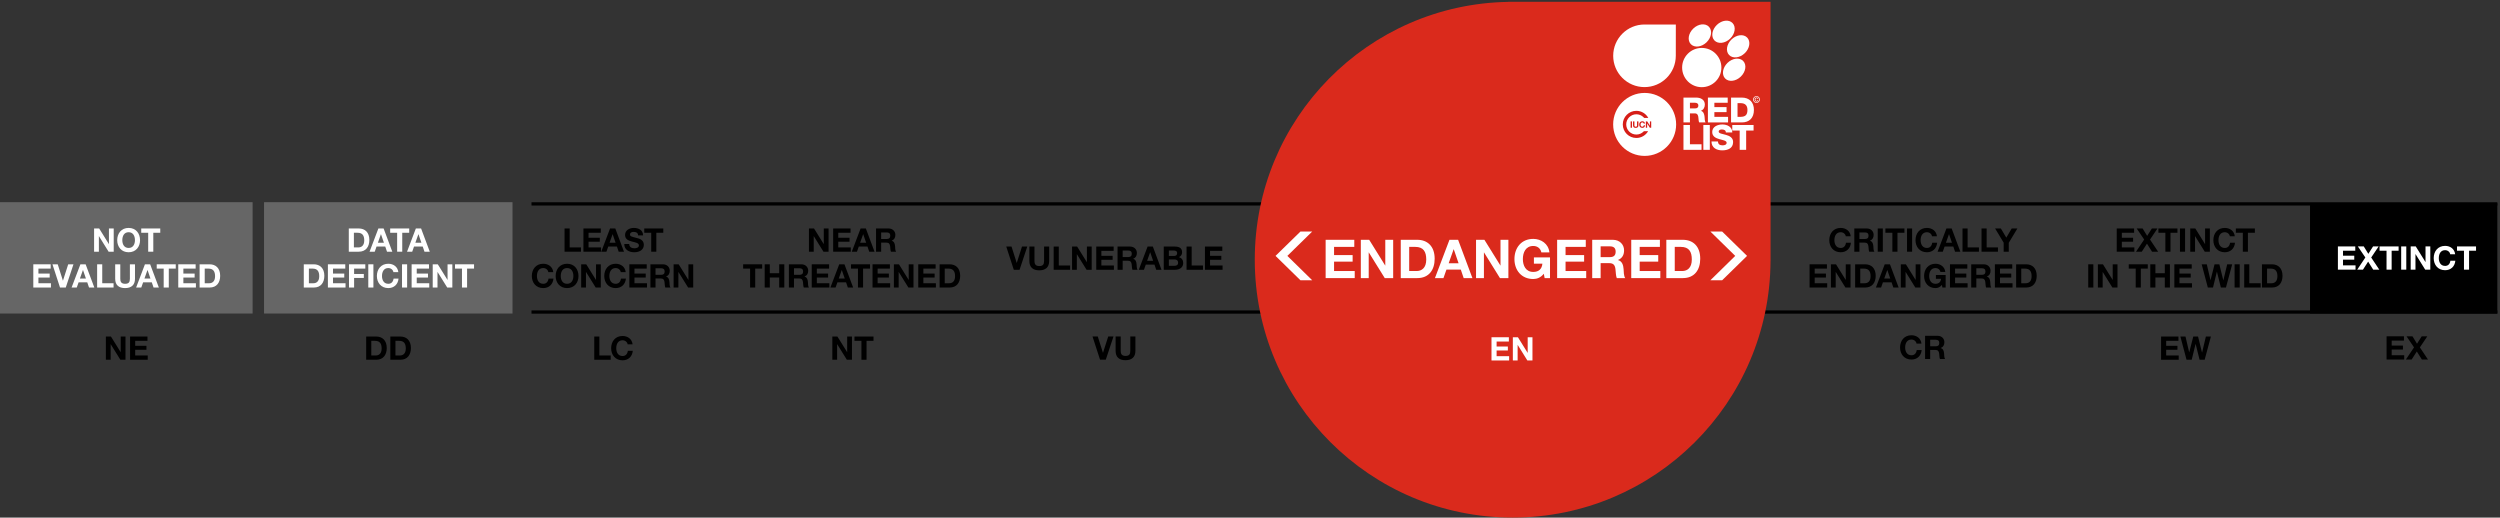 <?xml version="1.0" encoding="UTF-8"?>
<svg width="768px" height="159px" viewBox="0 0 768 159" version="1.1" xmlns="http://www.w3.org/2000/svg" xmlns:xlink="http://www.w3.org/1999/xlink">
    <rect x="0" y="0" width="768" height="159" fill="#333333" stroke="none"/>
    <!-- Generator: Sketch 40.3 (33839) - http://www.bohemiancoding.com/sketch -->
    <title>category-scale_en</title>
    <desc>Created with Sketch.</desc>
    <defs></defs>
    <g id="Page-1" stroke="none" stroke-width="1" fill="none" fill-rule="evenodd">
        <g id="category-scale_en">
            <polyline id="Fill-1" fill="#000000" points="650.258 70.187 655.595 70.187 655.595 71.506 651.827 71.506 651.827 73.036 655.285 73.036 655.285 74.255 651.827 74.255 651.827 76.004 655.675 76.004 655.675 77.323 650.258 77.323 650.258 70.187"></polyline>
            <polyline id="Fill-2" fill="#000000" points="658.687 73.585 656.388 70.187 658.207 70.187 659.606 72.466 661.056 70.187 662.774 70.187 660.485 73.595 662.975 77.323 661.105 77.323 659.546 74.854 657.957 77.323 656.188 77.323 658.687 73.585"></polyline>
            <polyline id="Fill-3" fill="#000000" points="665.204 71.506 663.065 71.506 663.065 70.187 668.912 70.187 668.912 71.506 666.773 71.506 666.773 77.323 665.204 77.323 665.204 71.506"></polyline>
            <polygon id="Fill-4" fill="#000000" points="669.685 77.323 671.254 77.323 671.254 70.187 669.685 70.187"></polygon>
            <polyline id="Fill-5" fill="#000000" points="672.844 70.187 674.403 70.187 677.382 74.975 677.401 74.975 677.401 70.187 678.871 70.187 678.871 77.323 677.302 77.323 674.333 72.546 674.313 72.546 674.313 77.323 672.844 77.323 672.844 70.187"></polyline>
            <path d="M685.012,72.586 C684.911,71.877 684.231,71.337 683.452,71.337 C682.043,71.337 681.514,72.536 681.514,73.785 C681.514,74.975 682.043,76.174 683.452,76.174 C684.412,76.174 684.951,75.514 685.071,74.575 L686.591,74.575 C686.431,76.354 685.201,77.493 683.452,77.493 C681.243,77.493 679.944,75.844 679.944,73.785 C679.944,71.666 681.243,70.017 683.452,70.017 C685.021,70.017 686.341,70.937 686.53,72.586 L685.012,72.586" id="Fill-6" fill="#000000"></path>
            <polyline id="Fill-7" fill="#000000" points="688.993 71.506 686.854 71.506 686.854 70.187 692.701 70.187 692.701 71.506 690.563 71.506 690.563 77.323 688.993 77.323 688.993 71.506"></polyline>
            <polygon id="Fill-8" fill="#000000" points="641.508 88.331 643.077 88.331 643.077 81.195 641.508 81.195"></polygon>
            <polyline id="Fill-9" fill="#000000" points="644.468 81.195 646.027 81.195 649.006 85.982 649.025 85.982 649.025 81.195 650.494 81.195 650.494 88.331 648.926 88.331 645.957 83.554 645.938 83.554 645.938 88.331 644.468 88.331 644.468 81.195"></polyline>
            <polyline id="Fill-10" fill="#000000" points="656.091 82.514 653.952 82.514 653.952 81.195 659.799 81.195 659.799 82.514 657.66 82.514 657.66 88.331 656.091 88.331 656.091 82.514"></polyline>
            <polyline id="Fill-11" fill="#000000" points="660.571 81.195 662.141 81.195 662.141 83.934 665.029 83.934 665.029 81.195 666.598 81.195 666.598 88.331 665.029 88.331 665.029 85.253 662.141 85.253 662.141 88.331 660.571 88.331 660.571 81.195"></polyline>
            <polyline id="Fill-12" fill="#000000" points="667.961 81.195 673.298 81.195 673.298 82.514 669.53 82.514 669.53 84.043 672.988 84.043 672.988 85.263 669.53 85.263 669.53 87.012 673.378 87.012 673.378 88.331 667.961 88.331 667.961 81.195"></polyline>
            <polyline id="Fill-13" fill="#000000" points="683.813 88.331 682.253 88.331 681.044 83.474 681.023 83.474 679.834 88.331 678.245 88.331 676.356 81.195 677.926 81.195 679.055 86.053 679.074 86.053 680.314 81.195 681.783 81.195 683.003 86.112 683.022 86.112 684.191 81.195 685.731 81.195 683.813 88.331"></polyline>
            <polygon id="Fill-14" fill="#000000" points="686.466 88.331 688.035 88.331 688.035 81.195 686.466 81.195"></polygon>
            <polyline id="Fill-15" fill="#000000" points="689.422 81.195 690.991 81.195 690.991 87.012 694.47 87.012 694.47 88.331 689.422 88.331 689.422 81.195"></polyline>
            <path d="M696.441,87.012 L697.841,87.012 C698.75,87.012 699.619,86.452 699.619,84.873 C699.619,83.434 699.12,82.514 697.561,82.514 L696.441,82.514 L696.441,87.012 L696.441,87.012 Z M694.872,81.195 L697.95,81.195 C699.8,81.195 701.188,82.354 701.188,84.723 C701.188,86.792 700.129,88.331 697.95,88.331 L694.872,88.331 L694.872,81.195 L694.872,81.195 Z" id="Fill-16" fill="#000000"></path>
            <polyline id="Fill-17" fill="#000000" points="663.883 103.383 669.22 103.383 669.22 104.702 665.452 104.702 665.452 106.231 668.91 106.231 668.91 107.45 665.452 107.45 665.452 109.199 669.3 109.199 669.3 110.519 663.883 110.519 663.883 103.383"></polyline>
            <polyline id="Fill-18" fill="#000000" points="677.27 110.519 675.71 110.519 674.501 105.661 674.48 105.661 673.291 110.519 671.702 110.519 669.813 103.383 671.383 103.383 672.512 108.24 672.531 108.24 673.771 103.383 675.24 103.383 676.46 108.3 676.479 108.3 677.648 103.383 679.188 103.383 677.27 110.519"></polyline>
            <path d="M163.276,95.857 L767.183,95.857 M163.275,62.635 L767.183,62.635" id="Stroke-19" stroke="#000000"></path>
            <polyline id="Fill-21" fill="#000000" points="313.209 82.878 311.44 82.878 309.121 75.742 310.74 75.742 312.33 80.76 312.35 80.76 313.958 75.742 315.578 75.742 313.209 82.878"></polyline>
            <path d="M322.307,80.18 C322.307,82.108 321.168,83.048 319.259,83.048 C317.34,83.048 316.221,82.118 316.221,80.18 L316.221,75.742 L317.79,75.742 L317.79,80.18 C317.79,80.959 317.99,81.729 319.259,81.729 C320.378,81.729 320.738,81.238 320.738,80.18 L320.738,75.742 L322.307,75.742 L322.307,80.18" id="Fill-22" fill="#000000"></path>
            <polyline id="Fill-23" fill="#000000" points="323.688 75.742 325.257 75.742 325.257 81.559 328.735 81.559 328.735 82.878 323.688 82.878 323.688 75.742"></polyline>
            <polyline id="Fill-24" fill="#000000" points="329.337 75.742 330.896 75.742 333.875 80.529 333.895 80.529 333.895 75.742 335.364 75.742 335.364 82.878 333.795 82.878 330.827 78.101 330.807 78.101 330.807 82.878 329.337 82.878 329.337 75.742"></polyline>
            <polyline id="Fill-25" fill="#000000" points="336.773 75.742 342.111 75.742 342.111 77.061 338.343 77.061 338.343 78.59 341.801 78.59 341.801 79.81 338.343 79.81 338.343 81.559 342.19 81.559 342.19 82.878 336.773 82.878 336.773 75.742"></polyline>
            <path d="M344.883,78.97 L346.602,78.97 C347.301,78.97 347.681,78.67 347.681,77.951 C347.681,77.261 347.301,76.961 346.602,76.961 L344.883,76.961 L344.883,78.97 L344.883,78.97 Z M343.313,75.742 L347.162,75.742 C348.441,75.742 349.25,76.631 349.25,77.711 C349.25,78.55 348.911,79.18 348.121,79.5 L348.121,79.52 C348.891,79.72 349.11,80.469 349.161,81.189 C349.19,81.639 349.181,82.479 349.46,82.878 L347.891,82.878 C347.701,82.428 347.721,81.738 347.641,81.169 C347.531,80.42 347.242,80.09 346.452,80.09 L344.883,80.09 L344.883,82.878 L343.313,82.878 L343.313,75.742 L343.313,75.742 Z" id="Fill-26" fill="#000000"></path>
            <path d="M352.393,80.119 L354.241,80.119 L353.342,77.501 L353.322,77.501 L352.393,80.119 L352.393,80.119 Z M352.542,75.742 L354.151,75.742 L356.82,82.878 L355.191,82.878 L354.651,81.289 L351.982,81.289 L351.423,82.878 L349.834,82.878 L352.542,75.742 L352.542,75.742 Z" id="Fill-27" fill="#000000"></path>
            <path d="M359.073,81.658 L360.752,81.658 C361.372,81.658 361.911,81.459 361.911,80.719 C361.911,79.99 361.451,79.7 360.782,79.7 L359.073,79.7 L359.073,81.658 L359.073,81.658 Z M359.073,78.63 L360.662,78.63 C361.211,78.63 361.621,78.38 361.621,77.781 C361.621,77.101 361.102,76.961 360.542,76.961 L359.073,76.961 L359.073,78.63 L359.073,78.63 Z M357.503,75.742 L360.862,75.742 C362.221,75.742 363.141,76.182 363.141,77.511 C363.141,78.211 362.791,78.7 362.171,79 C363.041,79.25 363.48,79.919 363.48,80.809 C363.48,82.258 362.251,82.878 360.962,82.878 L357.503,82.878 L357.503,75.742 L357.503,75.742 Z" id="Fill-28" fill="#000000"></path>
            <polyline id="Fill-29" fill="#000000" points="364.508 75.742 366.077 75.742 366.077 81.559 369.555 81.559 369.555 82.878 364.508 82.878 364.508 75.742"></polyline>
            <polyline id="Fill-30" fill="#000000" points="370.158 75.742 375.495 75.742 375.495 77.061 371.727 77.061 371.727 78.59 375.185 78.59 375.185 79.81 371.727 79.81 371.727 81.559 375.575 81.559 375.575 82.878 370.158 82.878 370.158 75.742"></polyline>
            <polyline id="Fill-31" fill="#000000" points="339.701 110.487 337.932 110.487 335.613 103.352 337.232 103.352 338.822 108.368 338.842 108.368 340.451 103.352 342.07 103.352 339.701 110.487"></polyline>
            <path d="M348.799,107.789 C348.799,109.718 347.66,110.657 345.751,110.657 C343.832,110.657 342.713,109.728 342.713,107.789 L342.713,103.352 L344.282,103.352 L344.282,107.789 C344.282,108.568 344.482,109.338 345.751,109.338 C346.871,109.338 347.23,108.849 347.23,107.789 L347.23,103.352 L348.799,103.352 L348.799,107.789" id="Fill-32" fill="#000000"></path>
            <polygon id="Fill-33" fill="#000000" points="709.64 96.305 767.183 96.305 767.183 62.424 709.64 62.424"></polygon>
            <polygon id="Fill-34" fill="#666666" points="81.118 96.314 157.441 96.314 157.441 62.109 81.118 62.109"></polygon>
            <path d="M108.718,76.004 L110.117,76.004 C111.026,76.004 111.896,75.444 111.896,73.865 C111.896,72.426 111.396,71.506 109.837,71.506 L108.718,71.506 L108.718,76.004 L108.718,76.004 Z M107.148,70.187 L110.227,70.187 C112.076,70.187 113.465,71.347 113.465,73.715 C113.465,75.784 112.406,77.323 110.227,77.323 L107.148,77.323 L107.148,70.187 L107.148,70.187 Z" id="Fill-35" fill="#FFFFFF"></path>
            <path d="M116.088,74.565 L117.937,74.565 L117.037,71.946 L117.017,71.946 L116.088,74.565 L116.088,74.565 Z M116.238,70.187 L117.847,70.187 L120.515,77.323 L118.886,77.323 L118.347,75.734 L115.678,75.734 L115.118,77.323 L113.529,77.323 L116.238,70.187 L116.238,70.187 Z" id="Fill-36" fill="#FFFFFF"></path>
            <polyline id="Fill-37" fill="#FFFFFF" points="122.001 71.506 119.862 71.506 119.862 70.187 125.709 70.187 125.709 71.506 123.57 71.506 123.57 77.323 122.001 77.323 122.001 71.506"></polyline>
            <path d="M127.601,74.565 L129.45,74.565 L128.55,71.946 L128.53,71.946 L127.601,74.565 L127.601,74.565 Z M127.751,70.187 L129.36,70.187 L132.028,77.323 L130.399,77.323 L129.86,75.734 L127.191,75.734 L126.631,77.323 L125.042,77.323 L127.751,70.187 L127.751,70.187 Z" id="Fill-38" fill="#FFFFFF"></path>
            <path d="M94.89,87.012 L96.289,87.012 C97.198,87.012 98.068,86.452 98.068,84.873 C98.068,83.434 97.568,82.514 96.009,82.514 L94.89,82.514 L94.89,87.012 L94.89,87.012 Z M93.32,81.195 L96.399,81.195 C98.248,81.195 99.637,82.354 99.637,84.723 C99.637,86.792 98.578,88.331 96.399,88.331 L93.32,88.331 L93.32,81.195 L93.32,81.195 Z" id="Fill-39" fill="#FFFFFF"></path>
            <polyline id="Fill-40" fill="#FFFFFF" points="100.73 81.195 106.068 81.195 106.068 82.514 102.3 82.514 102.3 84.043 105.758 84.043 105.758 85.263 102.3 85.263 102.3 87.012 106.147 87.012 106.147 88.331 100.73 88.331 100.73 81.195"></polyline>
            <polyline id="Fill-41" fill="#FFFFFF" points="107.21 81.195 112.228 81.195 112.228 82.514 108.78 82.514 108.78 84.164 111.768 84.164 111.768 85.383 108.78 85.383 108.78 88.331 107.21 88.331 107.21 81.195"></polyline>
            <polygon id="Fill-42" fill="#FFFFFF" points="113.14 88.331 114.709 88.331 114.709 81.195 113.14 81.195"></polygon>
            <path d="M120.847,83.594 C120.748,82.885 120.068,82.344 119.288,82.344 C117.879,82.344 117.349,83.543 117.349,84.793 C117.349,85.982 117.879,87.182 119.288,87.182 C120.248,87.182 120.788,86.521 120.907,85.582 L122.427,85.582 C122.267,87.361 121.037,88.501 119.288,88.501 C117.08,88.501 115.78,86.852 115.78,84.793 C115.78,82.674 117.08,81.025 119.288,81.025 C120.857,81.025 122.177,81.944 122.367,83.594 L120.847,83.594" id="Fill-43" fill="#FFFFFF"></path>
            <polygon id="Fill-44" fill="#FFFFFF" points="123.5 88.331 125.069 88.331 125.069 81.195 123.5 81.195"></polygon>
            <polyline id="Fill-45" fill="#FFFFFF" points="126.45 81.195 131.788 81.195 131.788 82.514 128.02 82.514 128.02 84.043 131.478 84.043 131.478 85.263 128.02 85.263 128.02 87.012 131.867 87.012 131.867 88.331 126.45 88.331 126.45 81.195"></polyline>
            <polyline id="Fill-46" fill="#FFFFFF" points="132.93 81.195 134.489 81.195 137.468 85.982 137.488 85.982 137.488 81.195 138.957 81.195 138.957 88.331 137.388 88.331 134.419 83.554 134.399 83.554 134.399 88.331 132.93 88.331 132.93 81.195"></polyline>
            <polyline id="Fill-47" fill="#FFFFFF" points="141.919 82.514 139.78 82.514 139.78 81.195 145.627 81.195 145.627 82.514 143.488 82.514 143.488 88.331 141.919 88.331 141.919 82.514"></polyline>
            <path d="M114.062,109.199 L115.461,109.199 C116.37,109.199 117.24,108.64 117.24,107.061 C117.24,105.621 116.74,104.702 115.181,104.702 L114.062,104.702 L114.062,109.199 L114.062,109.199 Z M112.492,103.383 L115.571,103.383 C117.419,103.383 118.809,104.542 118.809,106.91 C118.809,108.98 117.75,110.519 115.571,110.519 L112.492,110.519 L112.492,103.383 L112.492,103.383 Z" id="Fill-48" fill="#000000"></path>
            <path d="M121.481,109.199 L122.881,109.199 C123.79,109.199 124.66,108.64 124.66,107.061 C124.66,105.621 124.16,104.702 122.601,104.702 L121.481,104.702 L121.481,109.199 L121.481,109.199 Z M119.912,103.383 L122.991,103.383 C124.839,103.383 126.229,104.542 126.229,106.91 C126.229,108.98 125.169,110.519 122.991,110.519 L119.912,110.519 L119.912,103.383 L119.912,103.383 Z" id="Fill-49" fill="#000000"></path>
            <polygon id="Fill-50" fill="#666666" points="0 96.314 77.599 96.314 77.599 62.109 0 62.109"></polygon>
            <polyline id="Fill-51" fill="#FFFFFF" points="28.906 70.187 30.465 70.187 33.444 74.975 33.464 74.975 33.464 70.187 34.933 70.187 34.933 77.323 33.364 77.323 30.396 72.546 30.375 72.546 30.375 77.323 28.906 77.323 28.906 70.187"></polyline>
            <path d="M39.515,76.174 C40.924,76.174 41.454,74.975 41.454,73.785 C41.454,72.536 40.924,71.337 39.515,71.337 C38.105,71.337 37.576,72.536 37.576,73.785 C37.576,74.975 38.105,76.174 39.515,76.174 L39.515,76.174 Z M39.515,70.017 C41.724,70.017 43.023,71.666 43.023,73.785 C43.023,75.844 41.724,77.493 39.515,77.493 C37.306,77.493 36.007,75.844 36.007,73.785 C36.007,71.666 37.306,70.017 39.515,70.017 L39.515,70.017 Z" id="Fill-52" fill="#FFFFFF"></path>
            <polyline id="Fill-53" fill="#FFFFFF" points="45.524 71.506 43.386 71.506 43.386 70.187 49.232 70.187 49.232 71.506 47.094 71.506 47.094 77.323 45.524 77.323 45.524 71.506"></polyline>
            <polyline id="Fill-54" fill="#FFFFFF" points="10.234 81.195 15.572 81.195 15.572 82.514 11.804 82.514 11.804 84.043 15.262 84.043 15.262 85.263 11.804 85.263 11.804 87.012 15.651 87.012 15.651 88.331 10.234 88.331 10.234 81.195"></polyline>
            <polyline id="Fill-55" fill="#FFFFFF" points="20.203 88.331 18.434 88.331 16.115 81.195 17.734 81.195 19.323 86.213 19.343 86.213 20.952 81.195 22.571 81.195 20.203 88.331"></polyline>
            <path d="M24.549,85.572 L26.398,85.572 L25.499,82.954 L25.478,82.954 L24.549,85.572 L24.549,85.572 Z M24.699,81.195 L26.308,81.195 L28.977,88.331 L27.348,88.331 L26.808,86.742 L24.14,86.742 L23.58,88.331 L21.991,88.331 L24.699,81.195 L24.699,81.195 Z" id="Fill-56" fill="#FFFFFF"></path>
            <polyline id="Fill-57" fill="#FFFFFF" points="29.84 81.195 31.409 81.195 31.409 87.012 34.887 87.012 34.887 88.331 29.84 88.331 29.84 81.195"></polyline>
            <path d="M41.471,85.633 C41.471,87.562 40.331,88.501 38.422,88.501 C36.503,88.501 35.384,87.571 35.384,85.633 L35.384,81.195 L36.954,81.195 L36.954,85.633 C36.954,86.412 37.153,87.182 38.422,87.182 C39.542,87.182 39.902,86.691 39.902,85.633 L39.902,81.195 L41.471,81.195 L41.471,85.633" id="Fill-58" fill="#FFFFFF"></path>
            <path d="M44.373,85.572 L46.222,85.572 L45.323,82.954 L45.303,82.954 L44.373,85.572 L44.373,85.572 Z M44.523,81.195 L46.132,81.195 L48.801,88.331 L47.172,88.331 L46.632,86.742 L43.964,86.742 L43.404,88.331 L41.815,88.331 L44.523,81.195 L44.523,81.195 Z" id="Fill-59" fill="#FFFFFF"></path>
            <polyline id="Fill-60" fill="#FFFFFF" points="50.282 82.514 48.144 82.514 48.144 81.195 53.99 81.195 53.99 82.514 51.852 82.514 51.852 88.331 50.282 88.331 50.282 82.514"></polyline>
            <polyline id="Fill-61" fill="#FFFFFF" points="54.763 81.195 60.101 81.195 60.101 82.514 56.332 82.514 56.332 84.043 59.79 84.043 59.79 85.263 56.332 85.263 56.332 87.012 60.18 87.012 60.18 88.331 54.763 88.331 54.763 81.195"></polyline>
            <path d="M62.89,87.012 L64.289,87.012 C65.198,87.012 66.068,86.452 66.068,84.873 C66.068,83.434 65.568,82.514 64.009,82.514 L62.89,82.514 L62.89,87.012 L62.89,87.012 Z M61.32,81.195 L64.399,81.195 C66.248,81.195 67.637,82.354 67.637,84.723 C67.637,86.792 66.578,88.331 64.399,88.331 L61.32,88.331 L61.32,81.195 L61.32,81.195 Z" id="Fill-62" fill="#FFFFFF"></path>
            <polyline id="Fill-63" fill="#000000" points="32.523 103.383 34.082 103.383 37.061 108.17 37.081 108.17 37.081 103.383 38.55 103.383 38.55 110.519 36.981 110.519 34.013 105.741 33.993 105.741 33.993 110.519 32.523 110.519 32.523 103.383"></polyline>
            <polyline id="Fill-64" fill="#000000" points="39.963 103.383 45.301 103.383 45.301 104.702 41.533 104.702 41.533 106.231 44.991 106.231 44.991 107.45 41.533 107.45 41.533 109.199 45.38 109.199 45.38 110.519 39.963 110.519 39.963 103.383"></polyline>
            <polyline id="Fill-65" fill="#FFFFFF" points="718.203 75.703 723.54 75.703 723.54 77.022 719.772 77.022 719.772 78.551 723.23 78.551 723.23 79.77 719.772 79.77 719.772 81.52 723.62 81.52 723.62 82.839 718.203 82.839 718.203 75.703"></polyline>
            <polyline id="Fill-66" fill="#FFFFFF" points="726.632 79.101 724.333 75.703 726.152 75.703 727.552 77.981 729.001 75.703 730.72 75.703 728.431 79.111 730.92 82.839 729.051 82.839 727.491 80.37 725.902 82.839 724.134 82.839 726.632 79.101"></polyline>
            <polyline id="Fill-67" fill="#FFFFFF" points="733.142 77.022 731.003 77.022 731.003 75.703 736.85 75.703 736.85 77.022 734.711 77.022 734.711 82.839 733.142 82.839 733.142 77.022"></polyline>
            <polygon id="Fill-68" fill="#FFFFFF" points="737.643 82.839 739.212 82.839 739.212 75.703 737.643 75.703"></polygon>
            <polyline id="Fill-69" fill="#FFFFFF" points="740.563 75.703 742.122 75.703 745.101 80.49 745.12 80.49 745.12 75.703 746.59 75.703 746.59 82.839 745.021 82.839 742.052 78.062 742.032 78.062 742.032 82.839 740.563 82.839 740.563 75.703"></polyline>
            <path d="M752.7,78.102 C752.6,77.392 751.92,76.852 751.141,76.852 C749.731,76.852 749.202,78.051 749.202,79.301 C749.202,80.49 749.731,81.689 751.141,81.689 C752.101,81.689 752.64,81.029 752.76,80.09 L754.279,80.09 C754.119,81.869 752.89,83.009 751.141,83.009 C748.932,83.009 747.633,81.359 747.633,79.301 C747.633,77.182 748.932,75.533 751.141,75.533 C752.71,75.533 754.029,76.452 754.219,78.102 L752.7,78.102" id="Fill-70" fill="#FFFFFF"></path>
            <polyline id="Fill-71" fill="#FFFFFF" points="756.931 77.022 754.792 77.022 754.792 75.703 760.639 75.703 760.639 77.022 758.5 77.022 758.5 82.839 756.931 82.839 756.931 77.022"></polyline>
            <polyline id="Fill-72" fill="#000000" points="733.156 103.313 738.493 103.313 738.493 104.632 734.726 104.632 734.726 106.16 738.184 106.16 738.184 107.38 734.726 107.38 734.726 109.129 738.573 109.129 738.573 110.448 733.156 110.448 733.156 103.313"></polyline>
            <polyline id="Fill-73" fill="#000000" points="741.585 106.71 739.286 103.313 741.105 103.313 742.505 105.591 743.954 103.313 745.673 103.313 743.384 106.721 745.873 110.448 744.004 110.448 742.444 107.98 740.855 110.448 739.087 110.448 741.585 106.71"></polyline>
            <polyline id="Fill-74" fill="#000000" points="173.43 70.187 174.999 70.187 174.999 76.004 178.477 76.004 178.477 77.323 173.43 77.323 173.43 70.187"></polyline>
            <polyline id="Fill-75" fill="#000000" points="179.229 70.187 184.567 70.187 184.567 71.506 180.799 71.506 180.799 73.036 184.257 73.036 184.257 74.255 180.799 74.255 180.799 76.004 184.646 76.004 184.646 77.323 179.229 77.323 179.229 70.187"></polyline>
            <path d="M187.26,74.565 L189.109,74.565 L188.209,71.946 L188.189,71.946 L187.26,74.565 L187.26,74.565 Z M187.41,70.187 L189.019,70.187 L191.688,77.323 L190.059,77.323 L189.519,75.734 L186.851,75.734 L186.291,77.323 L184.702,77.323 L187.41,70.187 L187.41,70.187 Z" id="Fill-76" fill="#000000"></path>
            <path d="M193.301,74.955 C193.301,75.904 194.04,76.274 194.88,76.274 C195.429,76.274 196.269,76.114 196.269,75.384 C196.269,74.615 195.2,74.485 194.15,74.205 C193.091,73.925 192.021,73.515 192.021,72.176 C192.021,70.717 193.4,70.017 194.69,70.017 C196.179,70.017 197.548,70.667 197.548,72.316 L196.029,72.316 C195.979,71.457 195.37,71.237 194.62,71.237 C194.12,71.237 193.541,71.446 193.541,72.046 C193.541,72.596 193.88,72.666 195.669,73.125 C196.189,73.255 197.788,73.585 197.788,75.205 C197.788,76.514 196.759,77.493 194.82,77.493 C193.241,77.493 191.761,76.713 191.781,74.955 L193.301,74.955" id="Fill-77" fill="#000000"></path>
            <polyline id="Fill-78" fill="#000000" points="200.056 71.506 197.917 71.506 197.917 70.187 203.764 70.187 203.764 71.506 201.625 71.506 201.625 77.323 200.056 77.323 200.056 71.506"></polyline>
            <path d="M168.445,83.594 C168.345,82.885 167.666,82.344 166.886,82.344 C165.477,82.344 164.947,83.543 164.947,84.793 C164.947,85.982 165.477,87.182 166.886,87.182 C167.845,87.182 168.385,86.521 168.505,85.582 L170.024,85.582 C169.864,87.361 168.635,88.501 166.886,88.501 C164.677,88.501 163.378,86.852 163.378,84.793 C163.378,82.674 164.677,81.025 166.886,81.025 C168.455,81.025 169.774,81.944 169.964,83.594 L168.445,83.594" id="Fill-79" fill="#000000"></path>
            <path d="M174.206,87.182 C175.615,87.182 176.145,85.982 176.145,84.793 C176.145,83.543 175.615,82.344 174.206,82.344 C172.796,82.344 172.267,83.543 172.267,84.793 C172.267,85.982 172.796,87.182 174.206,87.182 L174.206,87.182 Z M174.206,81.025 C176.415,81.025 177.714,82.674 177.714,84.793 C177.714,86.852 176.415,88.501 174.206,88.501 C171.997,88.501 170.698,86.852 170.698,84.793 C170.698,82.674 171.997,81.025 174.206,81.025 L174.206,81.025 Z" id="Fill-80" fill="#000000"></path>
            <polyline id="Fill-81" fill="#000000" points="178.539 81.195 180.098 81.195 183.077 85.982 183.097 85.982 183.097 81.195 184.566 81.195 184.566 88.331 182.997 88.331 180.028 83.554 180.008 83.554 180.008 88.331 178.539 88.331 178.539 81.195"></polyline>
            <path d="M190.696,83.594 C190.597,82.885 189.917,82.344 189.137,82.344 C187.728,82.344 187.198,83.543 187.198,84.793 C187.198,85.982 187.728,87.182 189.137,87.182 C190.097,87.182 190.637,86.521 190.756,85.582 L192.276,85.582 C192.116,87.361 190.886,88.501 189.137,88.501 C186.929,88.501 185.629,86.852 185.629,84.793 C185.629,82.674 186.929,81.025 189.137,81.025 C190.707,81.025 192.026,81.944 192.216,83.594 L190.696,83.594" id="Fill-82" fill="#000000"></path>
            <polyline id="Fill-83" fill="#000000" points="193.339 81.195 198.676 81.195 198.676 82.514 194.908 82.514 194.908 84.043 198.366 84.043 198.366 85.263 194.908 85.263 194.908 87.012 198.756 87.012 198.756 88.331 193.339 88.331 193.339 81.195"></polyline>
            <path d="M201.378,84.424 L203.098,84.424 C203.797,84.424 204.177,84.123 204.177,83.404 C204.177,82.715 203.797,82.414 203.098,82.414 L201.378,82.414 L201.378,84.424 L201.378,84.424 Z M199.809,81.195 L203.657,81.195 C204.937,81.195 205.746,82.084 205.746,83.164 C205.746,84.004 205.406,84.633 204.617,84.953 L204.617,84.973 C205.386,85.173 205.606,85.922 205.656,86.643 C205.686,87.092 205.676,87.932 205.956,88.331 L204.387,88.331 C204.197,87.881 204.217,87.191 204.137,86.622 C204.027,85.873 203.737,85.543 202.948,85.543 L201.378,85.543 L201.378,88.331 L199.809,88.331 L199.809,81.195 L199.809,81.195 Z" id="Fill-84" fill="#000000"></path>
            <polyline id="Fill-85" fill="#000000" points="206.93 81.195 208.489 81.195 211.467 85.982 211.487 85.982 211.487 81.195 212.957 81.195 212.957 88.331 211.387 88.331 208.419 83.554 208.399 83.554 208.399 88.331 206.93 88.331 206.93 81.195"></polyline>
            <polyline id="Fill-86" fill="#000000" points="182.555 103.383 184.124 103.383 184.124 109.199 187.602 109.199 187.602 110.519 182.555 110.519 182.555 103.383"></polyline>
            <path d="M192.812,105.781 C192.712,105.071 192.033,104.532 191.253,104.532 C189.844,104.532 189.314,105.731 189.314,106.981 C189.314,108.17 189.844,109.369 191.253,109.369 C192.212,109.369 192.752,108.71 192.872,107.771 L194.392,107.771 C194.231,109.549 193.002,110.689 191.253,110.689 C189.044,110.689 187.745,109.039 187.745,106.981 C187.745,104.861 189.044,103.213 191.253,103.213 C192.822,103.213 194.142,104.132 194.332,105.781 L192.812,105.781" id="Fill-87" fill="#000000"></path>
            <polyline id="Fill-88" fill="#000000" points="248.508 70.187 250.067 70.187 253.045 74.975 253.065 74.975 253.065 70.187 254.535 70.187 254.535 77.323 252.965 77.323 249.997 72.546 249.977 72.546 249.977 77.323 248.508 77.323 248.508 70.187"></polyline>
            <polyline id="Fill-89" fill="#000000" points="255.948 70.187 261.285 70.187 261.285 71.506 257.517 71.506 257.517 73.036 260.975 73.036 260.975 74.255 257.517 74.255 257.517 76.004 261.365 76.004 261.365 77.323 255.948 77.323 255.948 70.187"></polyline>
            <path d="M264.229,74.565 L266.078,74.565 L265.178,71.946 L265.158,71.946 L264.229,74.565 L264.229,74.565 Z M264.379,70.187 L265.988,70.187 L268.656,77.323 L267.027,77.323 L266.488,75.734 L263.819,75.734 L263.259,77.323 L261.67,77.323 L264.379,70.187 L264.379,70.187 Z" id="Fill-90" fill="#000000"></path>
            <path d="M270.689,73.416 L272.408,73.416 C273.107,73.416 273.487,73.116 273.487,72.396 C273.487,71.707 273.107,71.406 272.408,71.406 L270.689,71.406 L270.689,73.416 L270.689,73.416 Z M269.12,70.187 L272.968,70.187 C274.247,70.187 275.057,71.077 275.057,72.156 C275.057,72.996 274.717,73.625 273.927,73.945 L273.927,73.965 C274.697,74.165 274.917,74.915 274.967,75.634 C274.997,76.084 274.986,76.923 275.267,77.323 L273.697,77.323 C273.507,76.874 273.527,76.184 273.447,75.614 C273.337,74.865 273.048,74.535 272.258,74.535 L270.689,74.535 L270.689,77.323 L269.12,77.323 L269.12,70.187 L269.12,70.187 Z" id="Fill-91" fill="#000000"></path>
            <polyline id="Fill-92" fill="#000000" points="230.431 82.514 228.292 82.514 228.292 81.195 234.139 81.195 234.139 82.514 232 82.514 232 88.331 230.431 88.331 230.431 82.514"></polyline>
            <polyline id="Fill-93" fill="#000000" points="234.912 81.195 236.481 81.195 236.481 83.934 239.369 83.934 239.369 81.195 240.938 81.195 240.938 88.331 239.369 88.331 239.369 85.253 236.481 85.253 236.481 88.331 234.912 88.331 234.912 81.195"></polyline>
            <path d="M243.913,84.424 L245.632,84.424 C246.332,84.424 246.711,84.123 246.711,83.404 C246.711,82.715 246.332,82.414 245.632,82.414 L243.913,82.414 L243.913,84.424 L243.913,84.424 Z M242.344,81.195 L246.192,81.195 C247.471,81.195 248.281,82.084 248.281,83.164 C248.281,84.004 247.941,84.633 247.151,84.953 L247.151,84.973 C247.921,85.173 248.141,85.922 248.191,86.643 C248.221,87.092 248.211,87.932 248.491,88.331 L246.921,88.331 C246.731,87.881 246.751,87.191 246.671,86.622 C246.562,85.873 246.272,85.543 245.482,85.543 L243.913,85.543 L243.913,88.331 L242.344,88.331 L242.344,81.195 L242.344,81.195 Z" id="Fill-94" fill="#000000"></path>
            <polyline id="Fill-95" fill="#000000" points="249.364 81.195 254.701 81.195 254.701 82.514 250.933 82.514 250.933 84.043 254.391 84.043 254.391 85.263 250.933 85.263 250.933 87.012 254.781 87.012 254.781 88.331 249.364 88.331 249.364 81.195"></polyline>
            <path d="M257.659,85.572 L259.507,85.572 L258.608,82.954 L258.588,82.954 L257.659,85.572 L257.659,85.572 Z M257.809,81.195 L259.417,81.195 L262.086,88.331 L260.457,88.331 L259.917,86.742 L257.249,86.742 L256.689,88.331 L255.1,88.331 L257.809,81.195 L257.809,81.195 Z" id="Fill-96" fill="#000000"></path>
            <polyline id="Fill-97" fill="#000000" points="263.568 82.514 261.43 82.514 261.43 81.195 267.276 81.195 267.276 82.514 265.138 82.514 265.138 88.331 263.568 88.331 263.568 82.514"></polyline>
            <polyline id="Fill-98" fill="#000000" points="268.039 81.195 273.376 81.195 273.376 82.514 269.608 82.514 269.608 84.043 273.066 84.043 273.066 85.263 269.608 85.263 269.608 87.012 273.456 87.012 273.456 88.331 268.039 88.331 268.039 81.195"></polyline>
            <polyline id="Fill-99" fill="#000000" points="274.599 81.195 276.158 81.195 279.137 85.982 279.157 85.982 279.157 81.195 280.626 81.195 280.626 88.331 279.057 88.331 276.088 83.554 276.068 83.554 276.068 88.331 274.599 88.331 274.599 81.195"></polyline>
            <polyline id="Fill-100" fill="#000000" points="282.089 81.195 287.426 81.195 287.426 82.514 283.658 82.514 283.658 84.043 287.116 84.043 287.116 85.263 283.658 85.263 283.658 87.012 287.506 87.012 287.506 88.331 282.089 88.331 282.089 81.195"></polyline>
            <path d="M290.218,87.012 L291.618,87.012 C292.527,87.012 293.396,86.452 293.396,84.873 C293.396,83.434 292.897,82.514 291.337,82.514 L290.218,82.514 L290.218,87.012 L290.218,87.012 Z M288.649,81.195 L291.728,81.195 C293.576,81.195 294.966,82.354 294.966,84.723 C294.966,86.792 293.906,88.331 291.728,88.331 L288.649,88.331 L288.649,81.195 L288.649,81.195 Z" id="Fill-101" fill="#000000"></path>
            <polyline id="Fill-102" fill="#000000" points="255.695 103.383 257.254 103.383 260.233 108.17 260.253 108.17 260.253 103.383 261.722 103.383 261.722 110.519 260.153 110.519 257.185 105.741 257.165 105.741 257.165 110.519 255.695 110.519 255.695 103.383"></polyline>
            <polyline id="Fill-103" fill="#000000" points="264.634 104.702 262.496 104.702 262.496 103.383 268.342 103.383 268.342 104.702 266.204 104.702 266.204 110.519 264.634 110.519 264.634 104.702"></polyline>
            <path d="M543.918,79.77 L543.918,0.543 L463.344,0.543 L463.344,0.577 C420.217,1.297 385.465,36.461 385.465,79.774 C385.465,123.531 420.938,159 464.688,159 C508.309,159 543.691,123.748 543.91,80.178 L543.918,80.178 L543.918,79.848 C543.918,79.823 543.92,79.799 543.92,79.774 C543.92,79.773 543.918,79.77 543.918,79.77" id="Fill-104" fill="#DA2A1C"></path>
            <path d="M517.161,29.976 L521.054,29.976 C522.4,29.976 523.727,30.585 523.727,32.125 C523.727,32.948 523.331,33.729 522.529,34.039 L522.529,34.061 C523.342,34.253 523.577,35.162 523.642,35.889 C523.662,36.209 523.694,37.333 523.962,37.61 L521.994,37.61 C521.823,37.353 521.791,36.605 521.77,36.392 C521.717,35.622 521.588,34.83 520.658,34.83 L519.15,34.83 L519.15,37.61 L517.161,37.61 L517.161,29.976 L517.161,29.976 Z M519.15,33.291 L520.818,33.291 C521.417,33.291 521.738,32.97 521.738,32.392 C521.738,31.826 521.289,31.569 520.732,31.569 L519.15,31.569 L519.15,33.291 L519.15,33.291 Z" id="Fill-105" fill="#FFFFFF"></path>
            <polyline id="Fill-106" fill="#FFFFFF" points="524.668 29.976 530.752 29.976 530.752 31.569 526.656 31.569 526.656 32.905 530.399 32.905 530.399 34.445 526.656 34.445 526.656 35.899 530.859 35.899 530.859 37.61 524.668 37.61 524.668 29.976"></polyline>
            <path d="M531.779,29.976 L535.062,29.976 C537.404,29.976 538.805,31.398 538.805,33.761 C538.805,36.263 537.383,37.61 535.062,37.61 L531.779,37.61 L531.779,29.976 L531.779,29.976 Z M533.768,35.899 L534.709,35.899 C536.217,35.867 536.815,35.279 536.815,33.75 C536.815,32.36 536.066,31.687 534.709,31.687 L533.768,31.687 L533.768,35.899 L533.768,35.899 Z" id="Fill-107" fill="#FFFFFF"></path>
            <polyline id="Fill-108" fill="#FFFFFF" points="517.161 38.395 519.15 38.395 519.15 44.319 522.711 44.319 522.711 46.029 517.161 46.029 517.161 38.395"></polyline>
            <polygon id="Fill-109" fill="#FFFFFF" points="523.268 46.029 525.256 46.029 525.256 38.395 523.268 38.395"></polygon>
            <path d="M527.758,43.463 C527.801,44.361 528.357,44.65 529.201,44.65 C529.801,44.65 530.421,44.437 530.421,43.87 C530.421,43.196 529.33,43.067 528.229,42.757 C527.138,42.447 525.994,41.956 525.994,40.555 C525.994,38.887 527.673,38.234 529.105,38.234 C530.624,38.234 532.153,38.972 532.164,40.694 L530.175,40.694 C530.207,39.999 529.555,39.774 528.945,39.774 C528.518,39.774 527.982,39.924 527.982,40.426 C527.982,41.015 529.084,41.122 530.196,41.432 C531.298,41.742 532.41,42.255 532.41,43.634 C532.41,45.57 530.763,46.19 529.084,46.19 C527.33,46.19 525.78,45.42 525.77,43.463 L527.758,43.463" id="Fill-110" fill="#FFFFFF"></path>
            <polyline id="Fill-111" fill="#FFFFFF" points="538.697 40.105 536.42 40.105 536.42 46.029 534.431 46.029 534.431 40.105 532.153 40.105 532.153 38.395 538.697 38.395 538.697 40.105"></polyline>
            <path d="M531.922,12.114 C530.389,13.595 530.06,15.739 531.186,16.905 C532.312,18.071 534.468,17.815 536,16.335 C537.532,14.855 537.862,12.71 536.735,11.545 C535.609,10.379 533.453,10.634 531.922,12.114" id="Fill-112" fill="#FFFFFF"></path>
            <path d="M530.695,19.311 C529.164,20.791 528.834,22.936 529.96,24.102 C531.087,25.268 533.241,25.013 534.773,23.532 C536.307,22.052 536.635,19.907 535.509,18.74 C534.384,17.575 532.229,17.831 530.695,19.311" id="Fill-113" fill="#FFFFFF"></path>
            <g id="Group-117" transform="translate(518, 6)" fill="#FFFFFF">
                <path d="M2.167,2.782 C0.635,4.263 0.306,6.407 1.432,7.574 C2.558,8.739 4.713,8.484 6.245,7.004 C7.777,5.523 8.106,3.378 6.98,2.212 C5.855,1.047 3.699,1.301 2.167,2.782" id="Fill-114"></path>
                <path d="M9.421,1.647 C7.889,3.127 7.559,5.271 8.684,6.437 C9.812,7.603 11.967,7.349 13.499,5.868 C15.031,4.388 15.36,2.242 14.233,1.077 C13.108,-0.089 10.953,0.167 9.421,1.647" id="Fill-116"></path>
            </g>
            <path d="M528.81,20.753 C528.81,24.082 526.109,26.782 522.779,26.782 C519.449,26.782 516.75,24.082 516.75,20.753 C516.75,17.423 519.449,14.723 522.779,14.723 C526.109,14.723 528.81,17.423 528.81,20.753" id="Fill-118" fill="#FFFFFF"></path>
            <path d="M514.805,17.142 C514.805,22.454 510.499,26.757 505.189,26.757 C499.879,26.757 495.574,22.454 495.574,17.142 C495.574,11.833 499.879,7.528 505.189,7.528 L514.816,7.528 L514.805,17.142" id="Fill-119" fill="#FFFFFF"></path>
            <path d="M514.91,38.222 C514.91,43.565 510.578,47.896 505.234,47.896 C499.893,47.896 495.561,43.565 495.561,38.222 C495.561,32.878 499.893,28.547 505.234,28.547 C510.578,28.547 514.91,32.878 514.91,38.222" id="Fill-120" fill="#FFFFFF"></path>
            <polygon id="Fill-121" fill="#D61D17" points="500.922 39.241 501.35 39.241 501.35 37.293 500.922 37.293"></polygon>
            <path d="M503.104,39.092 C502.957,39.221 502.753,39.285 502.493,39.285 C502.229,39.285 502.025,39.221 501.881,39.094 C501.736,38.966 501.664,38.77 501.664,38.504 L501.664,37.293 L502.092,37.293 L502.092,38.504 C502.092,38.557 502.097,38.609 502.105,38.66 C502.115,38.711 502.134,38.756 502.163,38.795 C502.192,38.834 502.232,38.866 502.284,38.89 C502.336,38.915 502.406,38.927 502.493,38.927 C502.646,38.927 502.752,38.893 502.81,38.825 C502.868,38.757 502.896,38.65 502.896,38.504 L502.896,37.293 L503.325,37.293 L503.325,38.504 C503.325,38.768 503.252,38.964 503.104,39.092" id="Fill-122" fill="#D61D17"></path>
            <path d="M504.889,37.812 C504.863,37.771 504.832,37.736 504.793,37.705 C504.755,37.674 504.712,37.65 504.664,37.633 C504.615,37.615 504.564,37.606 504.513,37.606 C504.416,37.606 504.334,37.625 504.267,37.663 C504.199,37.7 504.145,37.75 504.104,37.812 C504.062,37.875 504.031,37.947 504.012,38.027 C503.992,38.107 503.982,38.189 503.982,38.275 C503.982,38.357 503.992,38.437 504.012,38.514 C504.031,38.591 504.062,38.661 504.104,38.723 C504.145,38.784 504.199,38.834 504.267,38.871 C504.334,38.908 504.416,38.927 504.513,38.927 C504.644,38.927 504.746,38.887 504.819,38.807 C504.893,38.727 504.938,38.622 504.954,38.491 L505.369,38.491 C505.358,38.612 505.33,38.723 505.284,38.821 C505.239,38.919 505.179,39.003 505.104,39.072 C505.029,39.141 504.942,39.194 504.843,39.23 C504.742,39.266 504.633,39.285 504.513,39.285 C504.363,39.285 504.229,39.259 504.109,39.207 C503.99,39.155 503.891,39.084 503.809,38.993 C503.727,38.902 503.664,38.795 503.62,38.672 C503.576,38.549 503.555,38.417 503.555,38.275 C503.555,38.129 503.576,37.995 503.62,37.87 C503.664,37.745 503.727,37.637 503.809,37.544 C503.891,37.451 503.99,37.378 504.109,37.326 C504.229,37.272 504.363,37.247 504.513,37.247 C504.619,37.247 504.721,37.262 504.816,37.293 C504.912,37.324 504.998,37.369 505.073,37.428 C505.148,37.487 505.211,37.56 505.26,37.647 C505.309,37.735 505.34,37.835 505.353,37.948 L504.938,37.948 C504.931,37.898 504.914,37.854 504.889,37.812" id="Fill-123" fill="#D61D17"></path>
            <polyline id="Fill-124" fill="#D61D17" points="506.032 37.293 506.845 38.6 506.851 38.6 506.851 37.293 507.252 37.293 507.252 39.241 506.823 39.241 506.013 37.937 506.008 37.937 506.008 39.241 505.606 39.241 505.606 37.293 506.032 37.293"></polyline>
            <path d="M505.002,40.306 C504.967,40.345 504.93,40.384 504.893,40.421 C504.328,40.985 503.551,41.333 502.691,41.333 C501.83,41.333 501.053,40.985 500.488,40.421 C499.925,39.857 499.577,39.08 499.576,38.219 C499.577,37.359 499.925,36.582 500.488,36.018 C501.053,35.454 501.83,35.105 502.691,35.105 C503.551,35.105 504.328,35.454 504.893,36.018 C504.958,36.083 505.02,36.15 505.078,36.221 L506.35,36.221 C505.643,34.925 504.268,34.047 502.688,34.046 C500.385,34.047 498.518,35.914 498.518,38.217 C498.518,40.52 500.385,42.387 502.688,42.387 C504.229,42.387 505.576,41.55 506.298,40.306 L505.002,40.306" id="Fill-125" fill="#D61D17"></path>
            <path d="M539.593,31.61 C538.991,31.61 538.563,31.16 538.563,30.563 C538.563,29.934 539.039,29.516 539.593,29.516 C540.142,29.516 540.618,29.934 540.618,30.563 C540.618,31.193 540.142,31.61 539.593,31.61 L539.593,31.61 Z M539.593,29.698 C539.14,29.698 538.787,30.054 538.787,30.563 C538.787,31.04 539.095,31.429 539.593,31.429 C540.041,31.429 540.394,31.076 540.394,30.563 C540.394,30.054 540.041,29.698 539.593,29.698 L539.593,29.698 Z M540.122,30.765 C540.074,31.031 539.873,31.196 539.627,31.196 C539.268,31.196 539.033,30.925 539.033,30.563 C539.033,30.225 539.257,29.964 539.621,29.962 C539.876,29.962 540.083,30.11 540.119,30.384 L539.929,30.384 C539.9,30.241 539.78,30.144 539.621,30.144 C539.386,30.144 539.257,30.331 539.257,30.563 C539.257,30.807 539.399,31.014 539.627,31.014 C539.792,31.014 539.909,30.911 539.929,30.765 L540.122,30.765 L540.122,30.765 Z" id="Fill-126" fill="#FFFFFF"></path>
            <polyline id="Fill-127" fill="#FFFFFF" points="407.236 73.666 416.037 73.666 416.037 75.842 409.824 75.842 409.824 78.363 415.525 78.363 415.525 80.373 409.824 80.373 409.824 83.258 416.169 83.258 416.169 85.433 407.236 85.433 407.236 73.666"></polyline>
            <polyline id="Fill-128" fill="#FFFFFF" points="418.045 73.666 420.616 73.666 425.527 81.561 425.56 81.561 425.56 73.666 427.982 73.666 427.982 85.433 425.396 85.433 420.501 77.556 420.468 77.556 420.468 85.433 418.045 85.433 418.045 73.666"></polyline>
            <path d="M432.902,83.258 L435.209,83.258 C436.709,83.258 438.143,82.334 438.143,79.73 C438.143,77.357 437.318,75.842 434.748,75.842 L432.902,75.842 L432.902,83.258 L432.902,83.258 Z M430.314,73.666 L435.391,73.666 C438.439,73.666 440.729,75.578 440.729,79.483 C440.729,82.895 438.983,85.433 435.391,85.433 L430.314,85.433 L430.314,73.666 L430.314,73.666 Z" id="Fill-129" fill="#FFFFFF"></path>
            <path d="M445.028,80.885 L448.077,80.885 L446.594,76.566 L446.561,76.566 L445.028,80.885 L445.028,80.885 Z M445.275,73.666 L447.929,73.666 L452.328,85.433 L449.643,85.433 L448.753,82.812 L444.353,82.812 L443.43,85.433 L440.81,85.433 L445.275,73.666 L445.275,73.666 Z" id="Fill-130" fill="#FFFFFF"></path>
            <polyline id="Fill-131" fill="#FFFFFF" points="453.439 73.666 456.011 73.666 460.922 81.561 460.954 81.561 460.954 73.666 463.377 73.666 463.377 85.433 460.79 85.433 455.896 77.556 455.862 77.556 455.862 85.433 453.439 85.433 453.439 73.666"></polyline>
            <path d="M474.251,84.098 C473.345,85.268 472.158,85.713 471.021,85.713 C467.379,85.713 465.236,82.994 465.236,79.599 C465.236,76.105 467.379,73.386 471.021,73.386 C473.427,73.386 475.701,74.869 475.981,77.539 L473.51,77.539 C473.213,76.237 472.24,75.562 471.021,75.562 C468.697,75.562 467.824,77.539 467.824,79.599 C467.824,81.561 468.697,83.537 471.021,83.537 C472.702,83.537 473.674,82.631 473.822,81 L471.219,81 L471.219,79.071 L476.162,79.071 L476.162,85.433 L474.515,85.433 L474.251,84.098" id="Fill-132" fill="#FFFFFF"></path>
            <polyline id="Fill-133" fill="#FFFFFF" points="478.351 73.666 487.151 73.666 487.151 75.842 480.938 75.842 480.938 78.363 486.641 78.363 486.641 80.373 480.938 80.373 480.938 83.258 487.283 83.258 487.283 85.433 478.351 85.433 478.351 73.666"></polyline>
            <path d="M491.714,78.989 L494.548,78.989 C495.701,78.989 496.328,78.495 496.328,77.308 C496.328,76.171 495.701,75.677 494.548,75.677 L491.714,75.677 L491.714,78.989 L491.714,78.989 Z M489.126,73.666 L495.471,73.666 C497.58,73.666 498.915,75.133 498.915,76.913 C498.915,78.297 498.354,79.335 497.053,79.862 L497.053,79.895 C498.322,80.225 498.685,81.461 498.767,82.647 C498.816,83.389 498.8,84.773 499.262,85.433 L496.674,85.433 C496.361,84.691 496.394,83.554 496.262,82.615 C496.081,81.379 495.603,80.835 494.301,80.835 L491.714,80.835 L491.714,85.433 L489.126,85.433 L489.126,73.666 L489.126,73.666 Z" id="Fill-134" fill="#FFFFFF"></path>
            <polyline id="Fill-135" fill="#FFFFFF" points="501.12 73.666 509.921 73.666 509.921 75.842 503.708 75.842 503.708 78.363 509.41 78.363 509.41 80.373 503.708 80.373 503.708 83.258 510.053 83.258 510.053 85.433 501.12 85.433 501.12 73.666"></polyline>
            <path d="M514.483,83.258 L516.79,83.258 C518.29,83.258 519.724,82.334 519.724,79.73 C519.724,77.357 518.899,75.842 516.329,75.842 L514.483,75.842 L514.483,83.258 L514.483,83.258 Z M511.896,73.666 L516.972,73.666 C520.021,73.666 522.311,75.578 522.311,79.483 C522.311,82.895 520.564,85.433 516.972,85.433 L511.896,85.433 L511.896,73.666 L511.896,73.666 Z" id="Fill-136" fill="#FFFFFF"></path>
            <polyline id="Fill-137" fill="#FFFFFF" points="458.188 103.602 463.524 103.602 463.524 104.921 459.757 104.921 459.757 106.449 463.215 106.449 463.215 107.669 459.757 107.669 459.757 109.418 463.604 109.418 463.604 110.737 458.188 110.737 458.188 103.602"></polyline>
            <polyline id="Fill-138" fill="#FFFFFF" points="464.747 103.602 466.307 103.602 469.285 108.389 469.305 108.389 469.305 103.602 470.773 103.602 470.773 110.737 469.205 110.737 466.236 105.96 466.217 105.96 466.217 110.737 464.747 110.737 464.747 103.602"></polyline>
            <path d="M567.023,72.586 C566.923,71.877 566.243,71.337 565.464,71.337 C564.055,71.337 563.525,72.536 563.525,73.785 C563.525,74.975 564.055,76.174 565.464,76.174 C566.424,76.174 566.963,75.514 567.083,74.575 L568.603,74.575 C568.442,76.354 567.213,77.493 565.464,77.493 C563.255,77.493 561.956,75.844 561.956,73.785 C561.956,71.666 563.255,70.017 565.464,70.017 C567.033,70.017 568.353,70.937 568.542,72.586 L567.023,72.586" id="Fill-139" fill="#000000"></path>
            <path d="M571.215,73.416 L572.934,73.416 C573.634,73.416 574.014,73.116 574.014,72.396 C574.014,71.707 573.634,71.406 572.934,71.406 L571.215,71.406 L571.215,73.416 L571.215,73.416 Z M569.646,70.187 L573.493,70.187 C574.772,70.187 575.582,71.077 575.582,72.156 C575.582,72.996 575.242,73.625 574.453,73.945 L574.453,73.965 C575.223,74.165 575.442,74.915 575.492,75.634 C575.522,76.084 575.513,76.923 575.792,77.323 L574.224,77.323 C574.033,76.874 574.054,76.184 573.974,75.614 C573.863,74.865 573.573,74.535 572.784,74.535 L571.215,74.535 L571.215,77.323 L569.646,77.323 L569.646,70.187 L569.646,70.187 Z" id="Fill-140" fill="#000000"></path>
            <polygon id="Fill-141" fill="#000000" points="576.835 77.323 578.404 77.323 578.404 70.187 576.835 70.187"></polygon>
            <polyline id="Fill-142" fill="#000000" points="581.335 71.506 579.196 71.506 579.196 70.187 585.043 70.187 585.043 71.506 582.904 71.506 582.904 77.323 581.335 77.323 581.335 71.506"></polyline>
            <polygon id="Fill-143" fill="#000000" points="585.835 77.323 587.404 77.323 587.404 70.187 585.835 70.187"></polygon>
            <path d="M593.513,72.586 C593.412,71.877 592.732,71.337 591.953,71.337 C590.544,71.337 590.015,72.536 590.015,73.785 C590.015,74.975 590.544,76.174 591.953,76.174 C592.913,76.174 593.452,75.514 593.572,74.575 L595.092,74.575 C594.932,76.354 593.702,77.493 591.953,77.493 C589.744,77.493 588.445,75.844 588.445,73.785 C588.445,71.666 589.744,70.017 591.953,70.017 C593.522,70.017 594.842,70.937 595.031,72.586 L593.513,72.586" id="Fill-144" fill="#000000"></path>
            <path d="M597.791,74.565 L599.641,74.565 L598.741,71.946 L598.721,71.946 L597.791,74.565 L597.791,74.565 Z M597.941,70.187 L599.551,70.187 L602.219,77.323 L600.59,77.323 L600.05,75.734 L597.382,75.734 L596.822,77.323 L595.232,77.323 L597.941,70.187 L597.941,70.187 Z" id="Fill-145" fill="#000000"></path>
            <polyline id="Fill-146" fill="#000000" points="602.882 70.187 604.451 70.187 604.451 76.004 607.93 76.004 607.93 77.323 602.882 77.323 602.882 70.187"></polyline>
            <polyline id="Fill-147" fill="#000000" points="608.727 70.187 610.296 70.187 610.296 76.004 613.774 76.004 613.774 77.323 608.727 77.323 608.727 70.187"></polyline>
            <polyline id="Fill-148" fill="#000000" points="615.526 74.545 612.897 70.187 614.666 70.187 616.336 73.006 617.994 70.187 619.743 70.187 617.095 74.585 617.095 77.323 615.526 77.323 615.526 74.545"></polyline>
            <polyline id="Fill-149" fill="#000000" points="555.898 81.195 561.235 81.195 561.235 82.514 557.468 82.514 557.468 84.043 560.926 84.043 560.926 85.263 557.468 85.263 557.468 87.012 561.315 87.012 561.315 88.331 555.898 88.331 555.898 81.195"></polyline>
            <polyline id="Fill-150" fill="#000000" points="562.458 81.195 564.018 81.195 566.996 85.982 567.016 85.982 567.016 81.195 568.484 81.195 568.484 88.331 566.916 88.331 563.947 83.554 563.928 83.554 563.928 88.331 562.458 88.331 562.458 81.195"></polyline>
            <path d="M571.468,87.012 L572.867,87.012 C573.776,87.012 574.646,86.452 574.646,84.873 C574.646,83.434 574.146,82.514 572.587,82.514 L571.468,82.514 L571.468,87.012 L571.468,87.012 Z M569.898,81.195 L572.977,81.195 C574.826,81.195 576.215,82.354 576.215,84.723 C576.215,86.792 575.155,88.331 572.977,88.331 L569.898,88.331 L569.898,81.195 L569.898,81.195 Z" id="Fill-151" fill="#000000"></path>
            <path d="M578.837,85.572 L580.687,85.572 L579.787,82.954 L579.767,82.954 L578.837,85.572 L578.837,85.572 Z M578.987,81.195 L580.597,81.195 L583.265,88.331 L581.636,88.331 L581.096,86.742 L578.428,86.742 L577.868,88.331 L576.278,88.331 L578.987,81.195 L578.987,81.195 Z" id="Fill-152" fill="#000000"></path>
            <polyline id="Fill-153" fill="#000000" points="583.93 81.195 585.489 81.195 588.468 85.982 588.487 85.982 588.487 81.195 589.957 81.195 589.957 88.331 588.388 88.331 585.419 83.554 585.399 83.554 585.399 88.331 583.93 88.331 583.93 81.195"></polyline>
            <path d="M596.547,87.521 C595.997,88.23 595.277,88.501 594.588,88.501 C592.379,88.501 591.08,86.852 591.08,84.793 C591.08,82.674 592.379,81.025 594.588,81.025 C596.047,81.025 597.427,81.925 597.597,83.543 L596.098,83.543 C595.917,82.754 595.328,82.344 594.588,82.344 C593.179,82.344 592.649,83.543 592.649,84.793 C592.649,85.982 593.179,87.182 594.588,87.182 C595.607,87.182 596.197,86.632 596.287,85.643 L594.708,85.643 L594.708,84.473 L597.706,84.473 L597.706,88.331 L596.707,88.331 L596.547,87.521" id="Fill-154" fill="#000000"></path>
            <polyline id="Fill-155" fill="#000000" points="599.029 81.195 604.366 81.195 604.366 82.514 600.599 82.514 600.599 84.043 604.057 84.043 604.057 85.263 600.599 85.263 600.599 87.012 604.446 87.012 604.446 88.331 599.029 88.331 599.029 81.195"></polyline>
            <path d="M607.129,84.424 L608.848,84.424 C609.548,84.424 609.928,84.123 609.928,83.404 C609.928,82.715 609.548,82.414 608.848,82.414 L607.129,82.414 L607.129,84.424 L607.129,84.424 Z M605.56,81.195 L609.407,81.195 C610.687,81.195 611.496,82.084 611.496,83.164 C611.496,84.004 611.156,84.633 610.367,84.953 L610.367,84.973 C611.137,85.173 611.356,85.922 611.406,86.643 C611.437,87.092 611.427,87.932 611.706,88.331 L610.138,88.331 C609.947,87.881 609.968,87.191 609.888,86.622 C609.777,85.873 609.487,85.543 608.698,85.543 L607.129,85.543 L607.129,88.331 L605.56,88.331 L605.56,81.195 L605.56,81.195 Z" id="Fill-156" fill="#000000"></path>
            <polyline id="Fill-157" fill="#000000" points="612.829 81.195 618.166 81.195 618.166 82.514 614.398 82.514 614.398 84.043 617.856 84.043 617.856 85.263 614.398 85.263 614.398 87.012 618.246 87.012 618.246 88.331 612.829 88.331 612.829 81.195"></polyline>
            <path d="M620.929,87.012 L622.328,87.012 C623.237,87.012 624.107,86.452 624.107,84.873 C624.107,83.434 623.607,82.514 622.048,82.514 L620.929,82.514 L620.929,87.012 L620.929,87.012 Z M619.359,81.195 L622.438,81.195 C624.287,81.195 625.676,82.354 625.676,84.723 C625.676,86.792 624.616,88.331 622.438,88.331 L619.359,88.331 L619.359,81.195 L619.359,81.195 Z" id="Fill-158" fill="#000000"></path>
            <path d="M588.757,105.554 C588.657,104.846 587.979,104.307 587.2,104.307 C585.793,104.307 585.265,105.504 585.265,106.752 C585.265,107.939 585.793,109.137 587.2,109.137 C588.158,109.137 588.697,108.478 588.817,107.54 L590.334,107.54 C590.174,109.316 588.946,110.454 587.2,110.454 C584.995,110.454 583.697,108.808 583.697,106.752 C583.697,104.636 584.995,102.989 587.2,102.989 C588.767,102.989 590.084,103.907 590.273,105.554 L588.757,105.554" id="Fill-159" fill="#000000"></path>
            <path d="M592.952,106.382 L594.669,106.382 C595.367,106.382 595.747,106.083 595.747,105.364 C595.747,104.676 595.367,104.376 594.669,104.376 L592.952,104.376 L592.952,106.382 L592.952,106.382 Z M591.386,103.159 L595.228,103.159 C596.505,103.159 597.313,104.047 597.313,105.125 C597.313,105.963 596.975,106.592 596.186,106.911 L596.186,106.931 C596.954,107.131 597.174,107.879 597.224,108.598 C597.254,109.047 597.244,109.885 597.523,110.284 L595.956,110.284 C595.767,109.835 595.787,109.147 595.707,108.578 C595.597,107.829 595.308,107.5 594.52,107.5 L592.952,107.5 L592.952,110.284 L591.386,110.284 L591.386,103.159 L591.386,103.159 Z" id="Fill-160" fill="#000000"></path>
            <polyline id="Fill-161" fill="#FFFFFF" points="525.426 71.126 533.063 78.61 525.426 86.098 529.046 86.098 536.697 78.61 529.039 71.126 525.426 71.126"></polyline>
            <polyline id="Fill-162" fill="#FFFFFF" points="403.114 71.126 395.476 78.61 403.114 86.098 399.493 86.098 391.843 78.61 399.501 71.126 403.114 71.126"></polyline>
        </g>
    </g>
</svg>